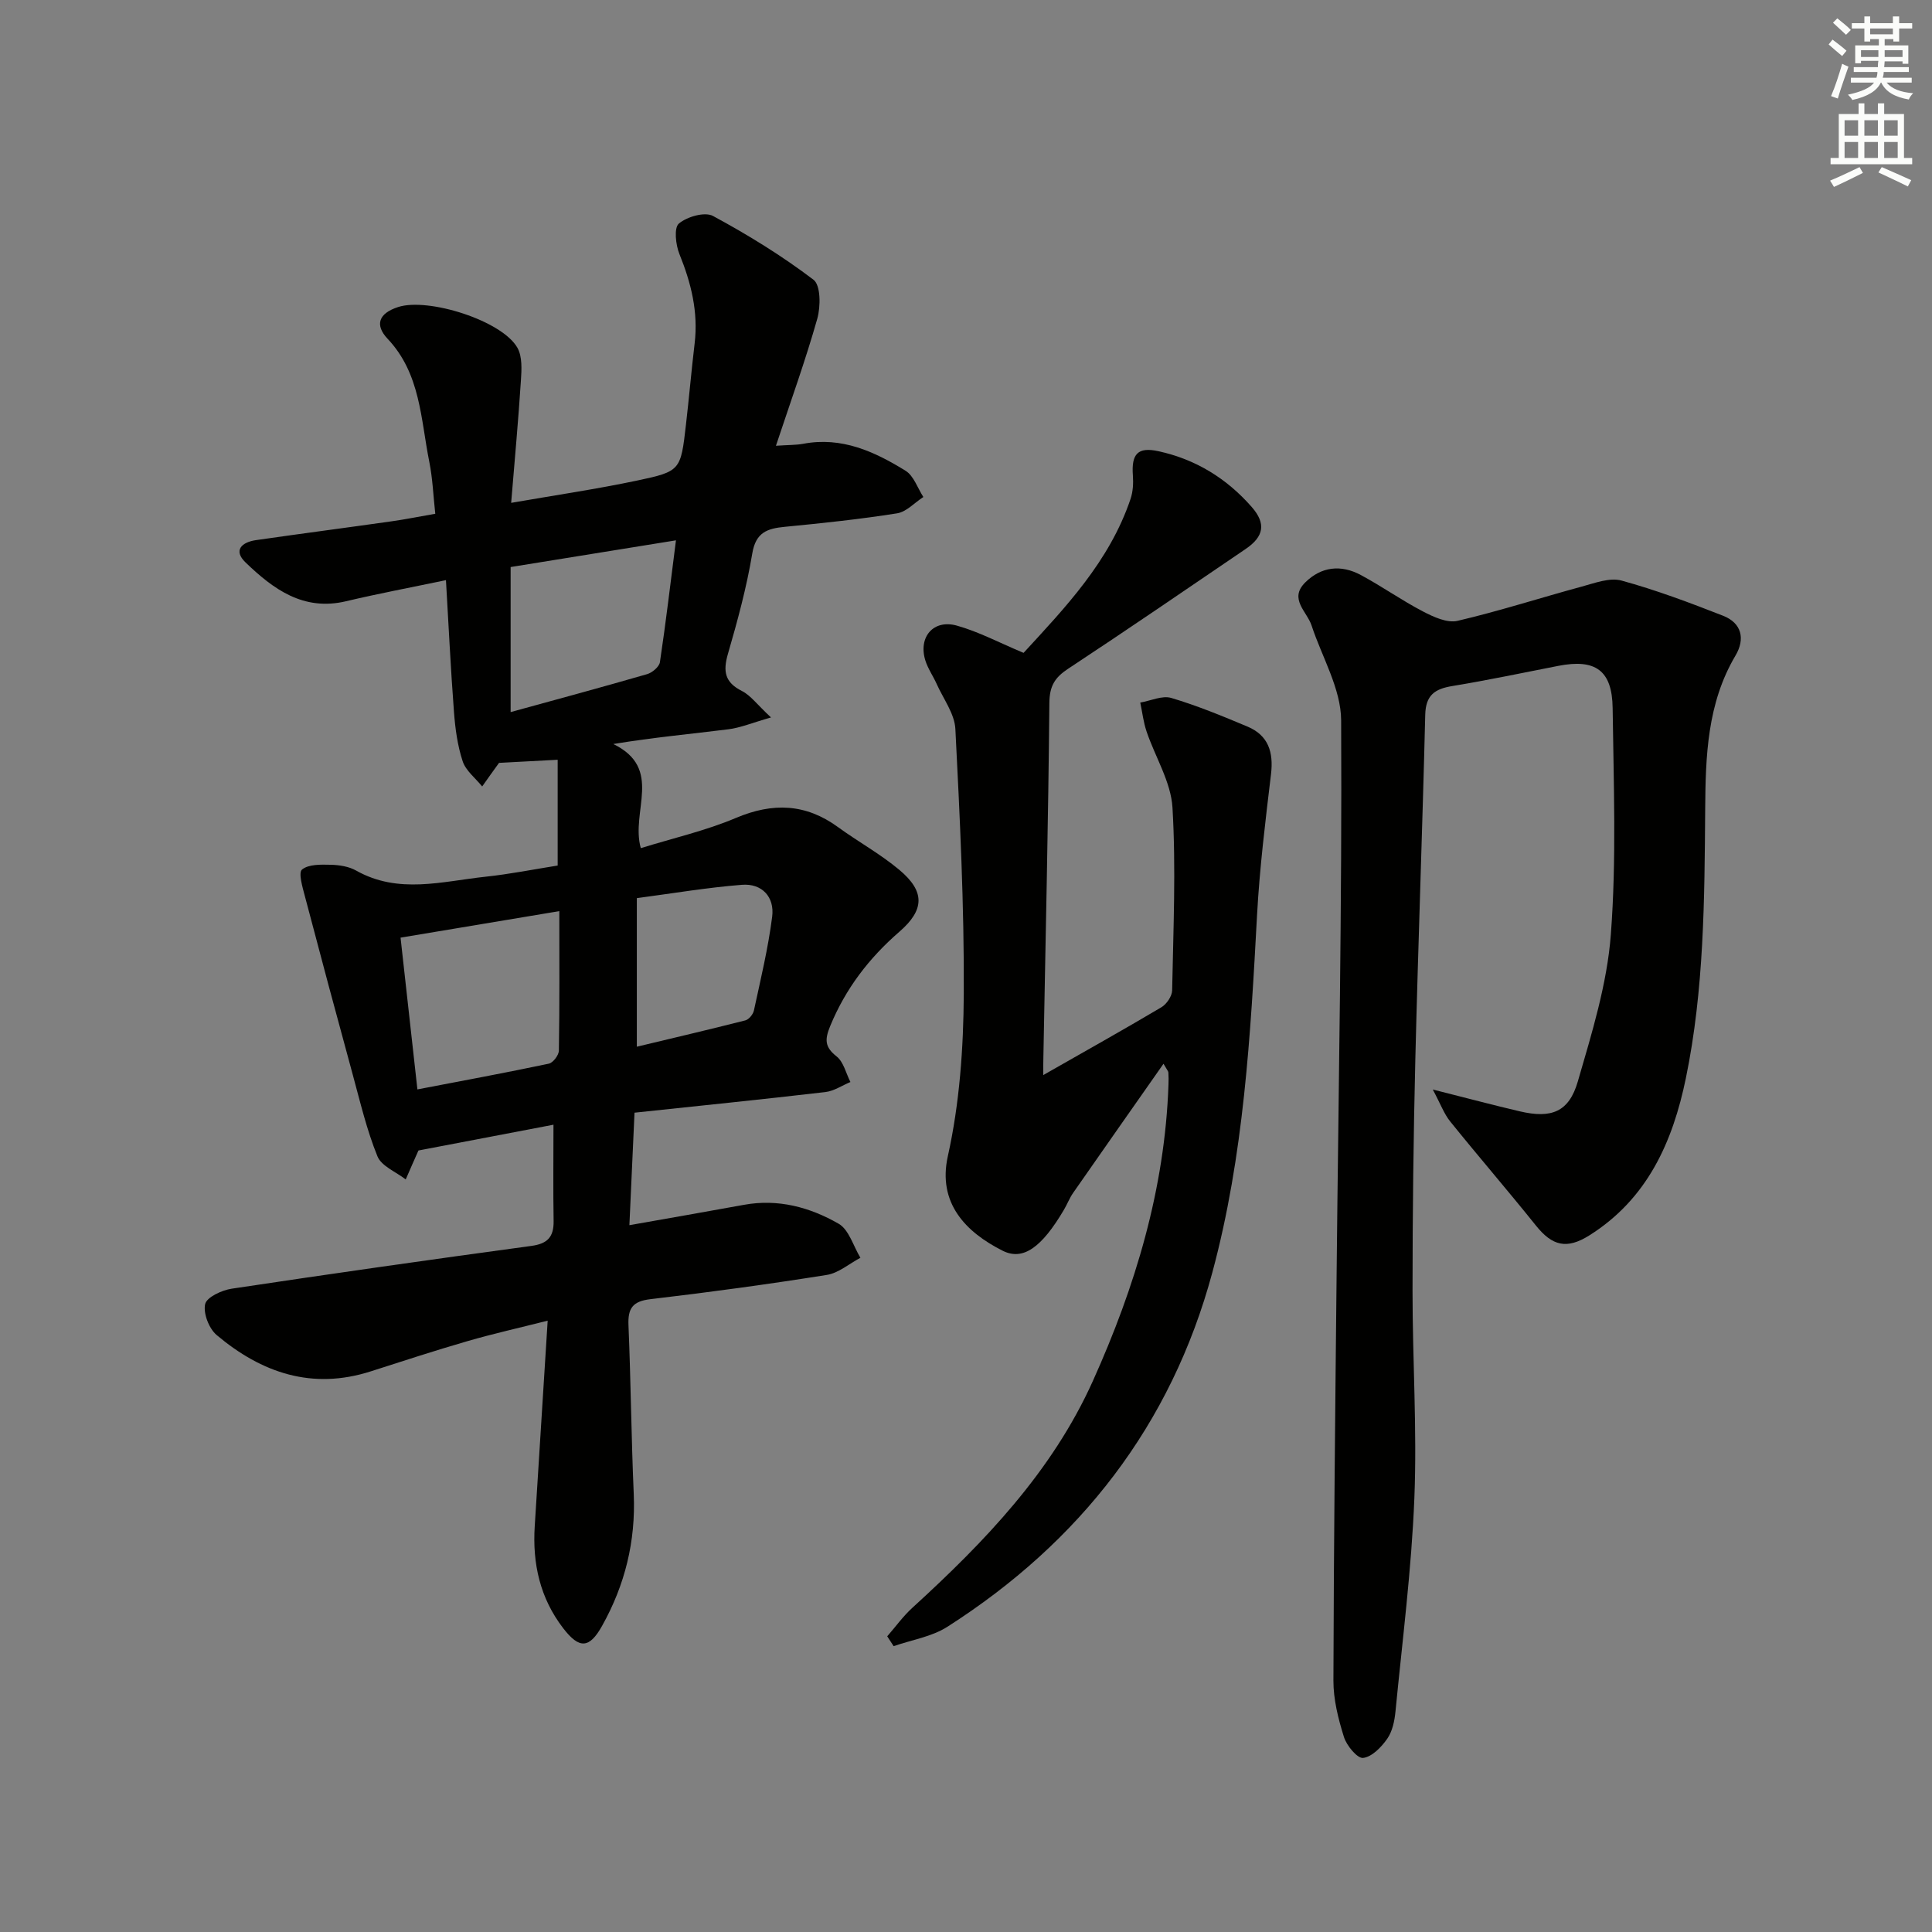 <svg enable-background="new 0 0 400 400" viewBox="0 0 400 400" xmlns="http://www.w3.org/2000/svg"><rect x="0" y="0" width="400" height="400" fill="#808080" stroke="none"/><g fill="#010100"><path d="m113.39 273.43c-5.88 1.49-11.31 2.7-16.64 4.25-6.7 1.94-13.33 4.11-19.97 6.24-12.16 3.91-22.63.31-31.92-7.51-1.59-1.34-2.81-4.49-2.39-6.4.32-1.44 3.45-2.89 5.5-3.2 20.66-3.11 41.35-6.05 62.06-8.86 3.34-.45 4.64-1.87 4.59-5.15-.11-6.46-.03-12.92-.03-19.94-9.07 1.73-18.11 3.46-28.02 5.35.53-.58.23-.37.1-.09-.91 2.01-1.78 4.04-2.67 6.07-2.01-1.57-5.02-2.74-5.85-4.78-2.22-5.45-3.57-11.25-5.13-16.96-3.36-12.29-6.66-24.59-9.9-36.91-.49-1.85-1.38-4.86-.59-5.51 1.36-1.11 3.9-1.04 5.93-.99 1.78.04 3.77.35 5.29 1.21 8.74 4.92 17.78 2.23 26.73 1.27 5.09-.54 10.12-1.55 14.98-2.32 0-7.61 0-14.76 0-21.9-4.48.24-7.86.42-12.25.65.69-.39.32-.3.15-.06-1.2 1.63-2.36 3.29-3.53 4.94-1.39-1.73-3.39-3.25-4.04-5.22-1.07-3.25-1.54-6.76-1.8-10.2-.68-8.91-1.1-17.84-1.66-27.3-7.49 1.57-14.12 2.81-20.68 4.37-8.85 2.1-15.09-2.52-20.82-8.04-2.61-2.52-.74-4.19 2.15-4.61 9.36-1.35 18.74-2.57 28.11-3.9 2.78-.39 5.53-.95 9.03-1.56-.41-3.68-.54-7.28-1.24-10.76-1.78-8.84-1.8-18.24-8.63-25.47-2.7-2.86-1.87-5.26 2.17-6.57 6.22-2.02 21.58 2.82 24.72 8.46 1.01 1.82.86 4.48.71 6.73-.52 8.09-1.26 16.16-2.02 25.35 9.26-1.61 17.69-2.85 26-4.6 9.11-1.92 9.1-2.12 10.19-11.59.65-5.61 1.13-11.23 1.8-16.84.77-6.49-.73-12.5-3.15-18.47-.78-1.92-1.16-5.44-.12-6.32 1.69-1.43 5.37-2.49 7.06-1.58 7.23 3.9 14.29 8.25 20.82 13.21 1.5 1.14 1.49 5.55.78 8.07-2.43 8.58-5.47 16.99-8.56 26.3 2.57-.18 4.14-.13 5.66-.41 7.95-1.51 14.75 1.61 21.17 5.58 1.7 1.05 2.49 3.58 3.69 5.44-1.81 1.17-3.5 3.07-5.44 3.38-7.7 1.22-15.47 2.04-23.23 2.79-3.64.35-6.02 1.13-6.75 5.52-1.17 7.02-3.05 13.94-5.04 20.79-1.04 3.59-.67 5.89 2.89 7.68 1.81.91 3.13 2.79 6.03 5.48-3.84 1.09-6.29 2.13-8.82 2.45-7.71.97-15.45 1.67-23.83 3.05 10.43 5.1 3.54 13.92 5.69 21.56 6.63-2.06 13.42-3.6 19.73-6.27 7.62-3.21 14.42-2.96 21.11 1.92 4.16 3.03 8.74 5.54 12.67 8.83 5.35 4.47 5.28 8.28.01 12.84-6.28 5.45-11.13 11.78-14.31 19.52-1.14 2.78-1.15 4.33 1.34 6.29 1.44 1.14 1.93 3.49 2.85 5.29-1.73.72-3.4 1.87-5.19 2.08-13.02 1.52-26.07 2.84-39.51 4.27-.35 7.72-.69 15.26-1.06 23.29 8.17-1.45 15.94-2.79 23.7-4.21 7.07-1.3 13.67.49 19.62 3.91 2.14 1.23 3.04 4.63 4.51 7.05-2.31 1.22-4.52 3.16-6.96 3.55-12.13 1.93-24.32 3.59-36.52 5.02-3.69.43-4.69 1.9-4.54 5.41.49 11.64.58 23.29 1.09 34.93.42 9.77-1.81 18.82-6.55 27.29-2.65 4.75-4.73 4.81-8.04.52-4.82-6.26-6.4-13.4-5.91-21.13.86-13.91 1.75-27.8 2.68-42.57zm-30.46-79.3c1.11 10.03 2.26 20.32 3.49 31.42 9.44-1.81 18.35-3.46 27.21-5.33.88-.19 2.07-1.76 2.08-2.71.16-9.46.09-18.91.09-28.87-10.8 1.81-21.21 3.54-32.87 5.49zm22.79-46.7c9.46-2.6 18.88-5.14 28.24-7.85 1.08-.31 2.53-1.53 2.67-2.49 1.22-8.14 2.18-16.31 3.32-25.22-11.65 1.88-22.68 3.66-34.23 5.53zm26.13 69.28c7.5-1.8 15-3.55 22.46-5.45.74-.19 1.61-1.25 1.78-2.05 1.39-6.45 2.95-12.89 3.78-19.42.52-4.07-2.09-6.93-6.27-6.6-7.16.56-14.28 1.77-21.75 2.76z"/><path d="m296.64 225.57c7.18 1.81 12.58 3.25 18.01 4.52 6.54 1.53 10.18.16 12.02-6.18 2.9-10 6.07-20.19 6.84-30.47 1.18-15.54.57-31.23.37-46.85-.1-7.82-3.58-10.23-11.25-8.73-7.31 1.43-14.61 2.97-21.96 4.18-3.6.59-5.49 1.87-5.59 5.93-.58 23.78-1.47 47.55-2.05 71.32-.39 15.97-.58 31.95-.58 47.93-.01 14.31.95 28.65.38 42.94-.59 14.75-2.48 29.45-3.91 44.17-.19 1.95-.63 4.12-1.71 5.66-1.21 1.74-3.17 3.76-5 3.97-1.19.13-3.4-2.54-3.96-4.33-1.18-3.76-2.19-7.77-2.18-11.67.07-28.3.38-56.61.67-84.91.38-37.97 1.13-75.94.93-113.9-.03-6.56-3.97-13.1-6.12-19.64-.95-2.91-4.75-5.5-1.33-8.91 3.34-3.32 7.43-3.74 11.5-1.56 4.39 2.35 8.48 5.26 12.9 7.56 2.17 1.13 5.01 2.44 7.14 1.94 8.66-2.02 17.15-4.77 25.75-7.1 2.68-.73 5.76-1.91 8.21-1.24 7.15 1.96 14.13 4.58 21.04 7.29 3.85 1.51 4.59 4.8 2.56 8.23-5.88 9.92-6.2 20.87-6.28 31.88-.14 18.63-.22 37.28-4 55.63-2.72 13.2-7.98 25.01-20.01 32.56-4.64 2.91-7.64 2.19-11.04-2.06-5.82-7.26-11.9-14.3-17.74-21.54-1.27-1.57-1.98-3.58-3.61-6.62z"/><path d="m216 222.58c8.64-4.93 16.6-9.38 24.44-14.03 1.09-.64 2.21-2.29 2.24-3.49.24-12.62.81-25.28.07-37.85-.32-5.34-3.59-10.49-5.37-15.78-.65-1.92-.88-3.98-1.3-5.97 2.15-.37 4.53-1.51 6.41-.96 5.39 1.6 10.62 3.76 15.81 5.94 4.31 1.82 5.39 5.3 4.85 9.83-1.16 9.7-2.36 19.42-2.89 29.17-1.35 24.9-2.73 49.83-9.26 74.02-8.53 31.61-27.41 55.81-54.86 73.35-3.24 2.07-7.39 2.71-11.12 4.01-.44-.68-.89-1.36-1.33-2.04 1.73-1.98 3.28-4.15 5.21-5.91 14.97-13.66 28.92-28.19 37.36-46.94 8.78-19.5 14.92-39.78 15.66-61.38.03-.83.04-1.67-.02-2.5-.02-.27-.27-.52-1.01-1.81-6.44 9.19-12.6 17.96-18.72 26.75-.75 1.08-1.22 2.35-1.9 3.49-4.61 7.82-8.47 10.59-12.68 8.47-7.65-3.85-13.51-9.87-11.35-19.58 2.43-10.92 3.24-22.38 3.3-33.62.1-18.27-.81-36.56-1.74-54.82-.16-3.16-2.49-6.23-3.87-9.32-.74-1.65-1.82-3.18-2.35-4.88-1.5-4.83 1.67-8.57 6.54-7.2 4.56 1.28 8.84 3.57 13.8 5.64 8.57-9.33 17.78-18.9 22.15-31.88.51-1.51.6-3.26.48-4.88-.33-4.46 1.05-5.91 5.25-5 7.74 1.67 14.17 5.64 19.36 11.56 2.99 3.42 2.54 6.11-1.26 8.69-12.23 8.31-24.42 16.67-36.76 24.8-2.78 1.83-3.85 3.6-3.88 7.1-.22 24.47-.79 48.93-1.24 73.4-.04 1.02-.02 2.01-.02 3.62z"/></g><path d="m378.6 9.2.8-1c.9.7 1.9 1.4 2.9 2.3l-.9 1.1c-1.1-.9-2-1.7-2.8-2.4zm.5 10.7c.9-2.1 1.6-4.3 2.3-6.7.4.2.8.4 1.3.6-.7 2.1-1.5 4.2-2.2 6.6zm.4-15.2.9-.9c1 .8 2 1.6 2.8 2.4l-1 1c-1-.9-1.9-1.8-2.7-2.5zm12.5-1.3h1.2v1.4h2.7v1.1h-2.7v2.7h-1.2v-.5h-1.8v1.3h4.9v3.8h-1.2v-.5h-3.7c0 .4-.1.9-.1 1.2h5.1v1h-5.2c0 .5-.1.9-.2 1.2h6v1h-5.2c1.1 1.3 2.9 2 5.5 2.2-.4.4-.7.8-.9 1.3-2.9-.5-4.8-1.6-5.7-3.5h-.1c-.8 1.7-2.7 2.9-5.9 3.6-.2-.4-.6-.8-.9-1.1 2.8-.6 4.6-1.4 5.4-2.5h-4.8v-1h5.3c.1-.3.2-.7.2-1.2h-4.9v-1h5c0-.4 0-.8.1-1.3h-3.6v.5h-1.2v-3.7h4.9v-1.3h-1.8v.5h-1.2v-2.7h-2.6v-1.1h2.6v-1.4h1.2v1.4h4.7v-1.4zm-6.7 8.4h3.6c0-.4 0-.9 0-1.4h-3.6zm1.9-4.7h4.7v-1.2h-4.7zm6.7 3.3h-3.7v1.4h3.7z" fill="#fbfcfa"/><path d="m384.7 21.4h1.3v2.2h2.8v-2.2h1.3v2.2h4.1v9.1h1.7v1.3h-16.9v-1.3h1.7v-9.1h4.1v-2.2zm.3 13.2.7 1.2c-1.8.9-3.8 1.9-6 2.9-.2-.4-.5-.8-.8-1.3 2.4-1 4.4-2 6.1-2.8zm-3.1-6.5h2.8v-3.2h-2.8zm0 4.6h2.8v-3.3h-2.8zm4.1-4.6h2.8v-3.2h-2.8zm0 4.6h2.8v-3.3h-2.8v3.2zm3.6 1.9c2.1.9 4.1 1.8 6.1 2.7l-.7 1.3c-2.2-1.1-4.2-2-6.1-2.9zm3.3-9.7h-2.8v3.2h2.8zm-2.8 7.8h2.8v-3.3h-2.8z" fill="#fbfcfa"/></svg>